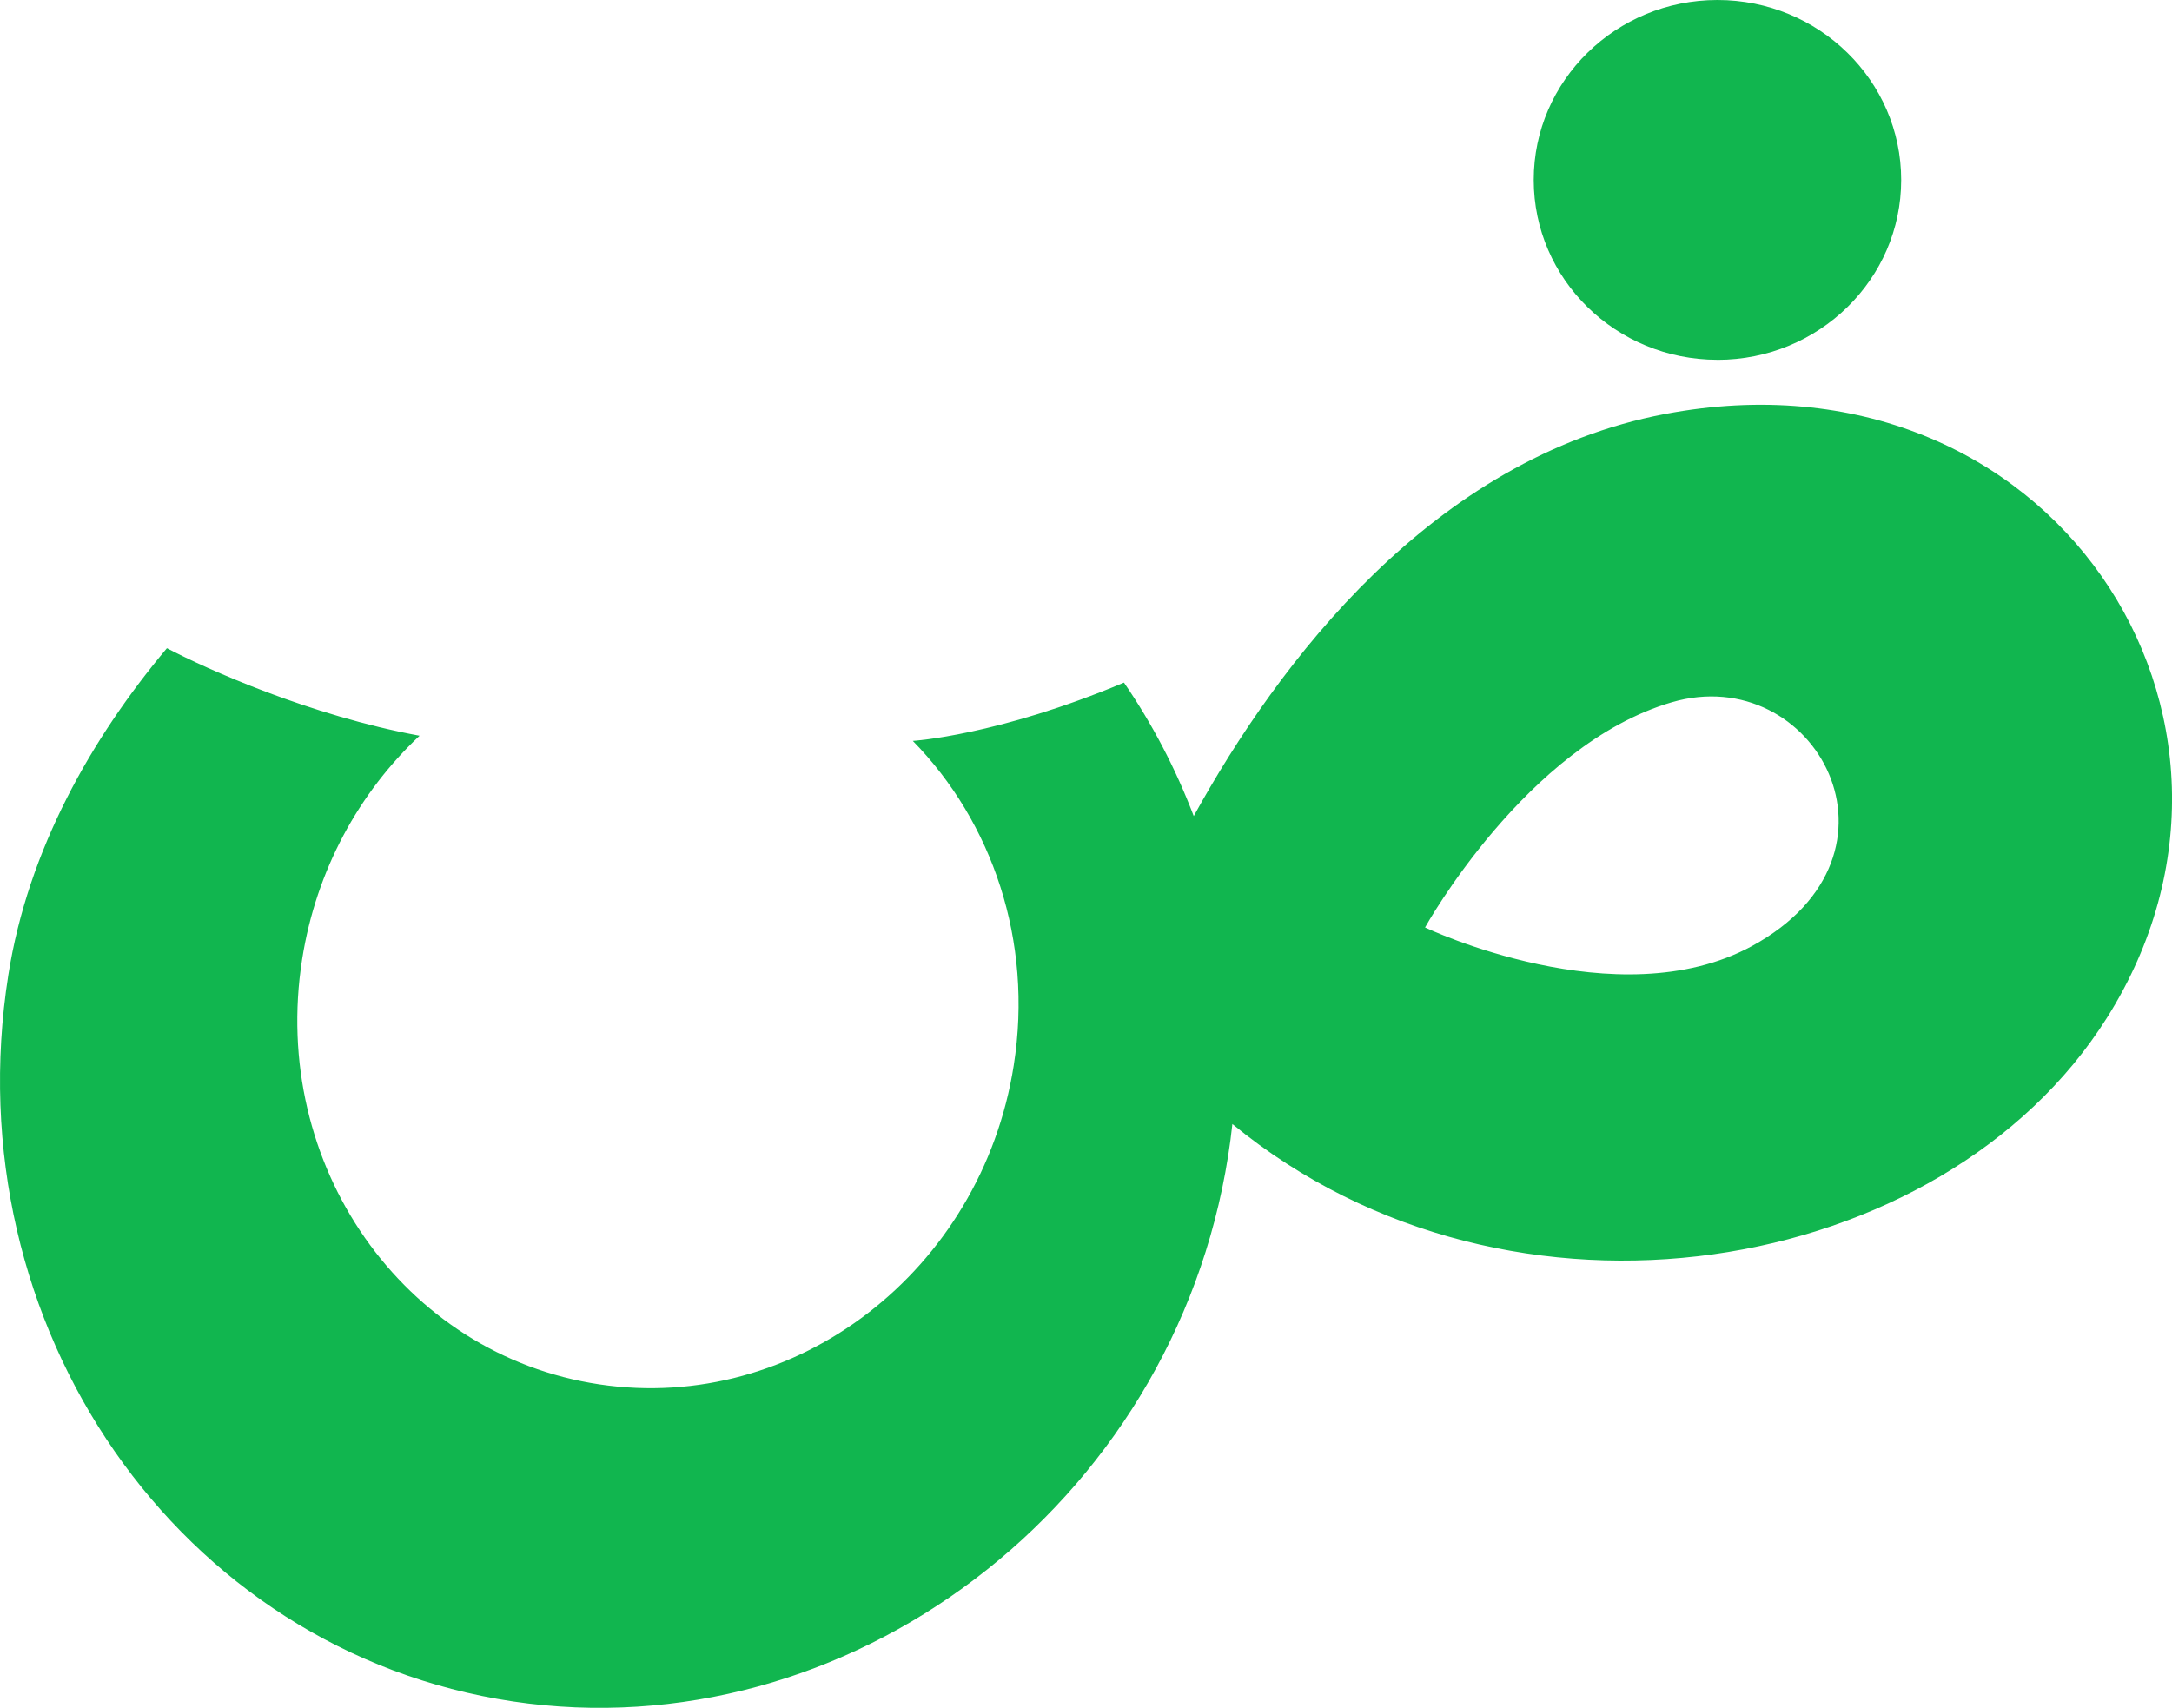 <?xml version="1.0" encoding="UTF-8"?>
<svg xmlns="http://www.w3.org/2000/svg" width="234" height="184" viewBox="0 0 234 184" fill="none">
  <g clip-path="url(#clip0_160_521)">
    <path d="M179.384 44.604C154.288 49.368 137.727 71.397 128.607 87.924C126.66 82.806 124.133 77.976 121.091 73.541C107.496 79.255 98.356 79.822 98.356 79.822H98.341C106.881 88.54 111.33 101.355 109.216 114.782C105.736 136.922 85.745 152.311 64.578 149.151C43.407 145.995 29.066 125.488 32.551 103.348C34.065 93.719 38.706 85.37 45.203 79.266C33.384 77.086 22.266 72.084 17.983 69.834C9.877 79.498 3.027 91.514 0.898 105.047C-5.06 142.905 19.275 177.941 55.251 183.307C91.223 188.667 126.357 162.375 132.315 124.517C132.496 123.374 132.648 122.236 132.769 121.099C162.869 145.833 209.353 137.61 226.973 109.684C247.368 77.369 220.925 36.72 179.389 44.604H179.384ZM153.526 99.924C153.526 99.924 164.427 80.242 180.095 75.665C195.526 71.149 206.957 92 188.747 101.927C174.264 109.811 153.526 99.924 153.526 99.924Z" fill="#11B64F"></path>
    <path d="M185.029 38.768C195.955 38.768 204.823 30.09 204.823 19.389C204.823 8.688 195.955 0 185.029 0C174.103 0 165.235 8.683 165.235 19.384C165.235 30.085 174.098 38.763 185.029 38.763V38.768Z" fill="#11B64F"></path>
  </g>
  <defs>
    <clipPath id="clip0_160_521">
      <rect width="234" height="184" fill="white"></rect>
    </clipPath>
  </defs>
</svg>
